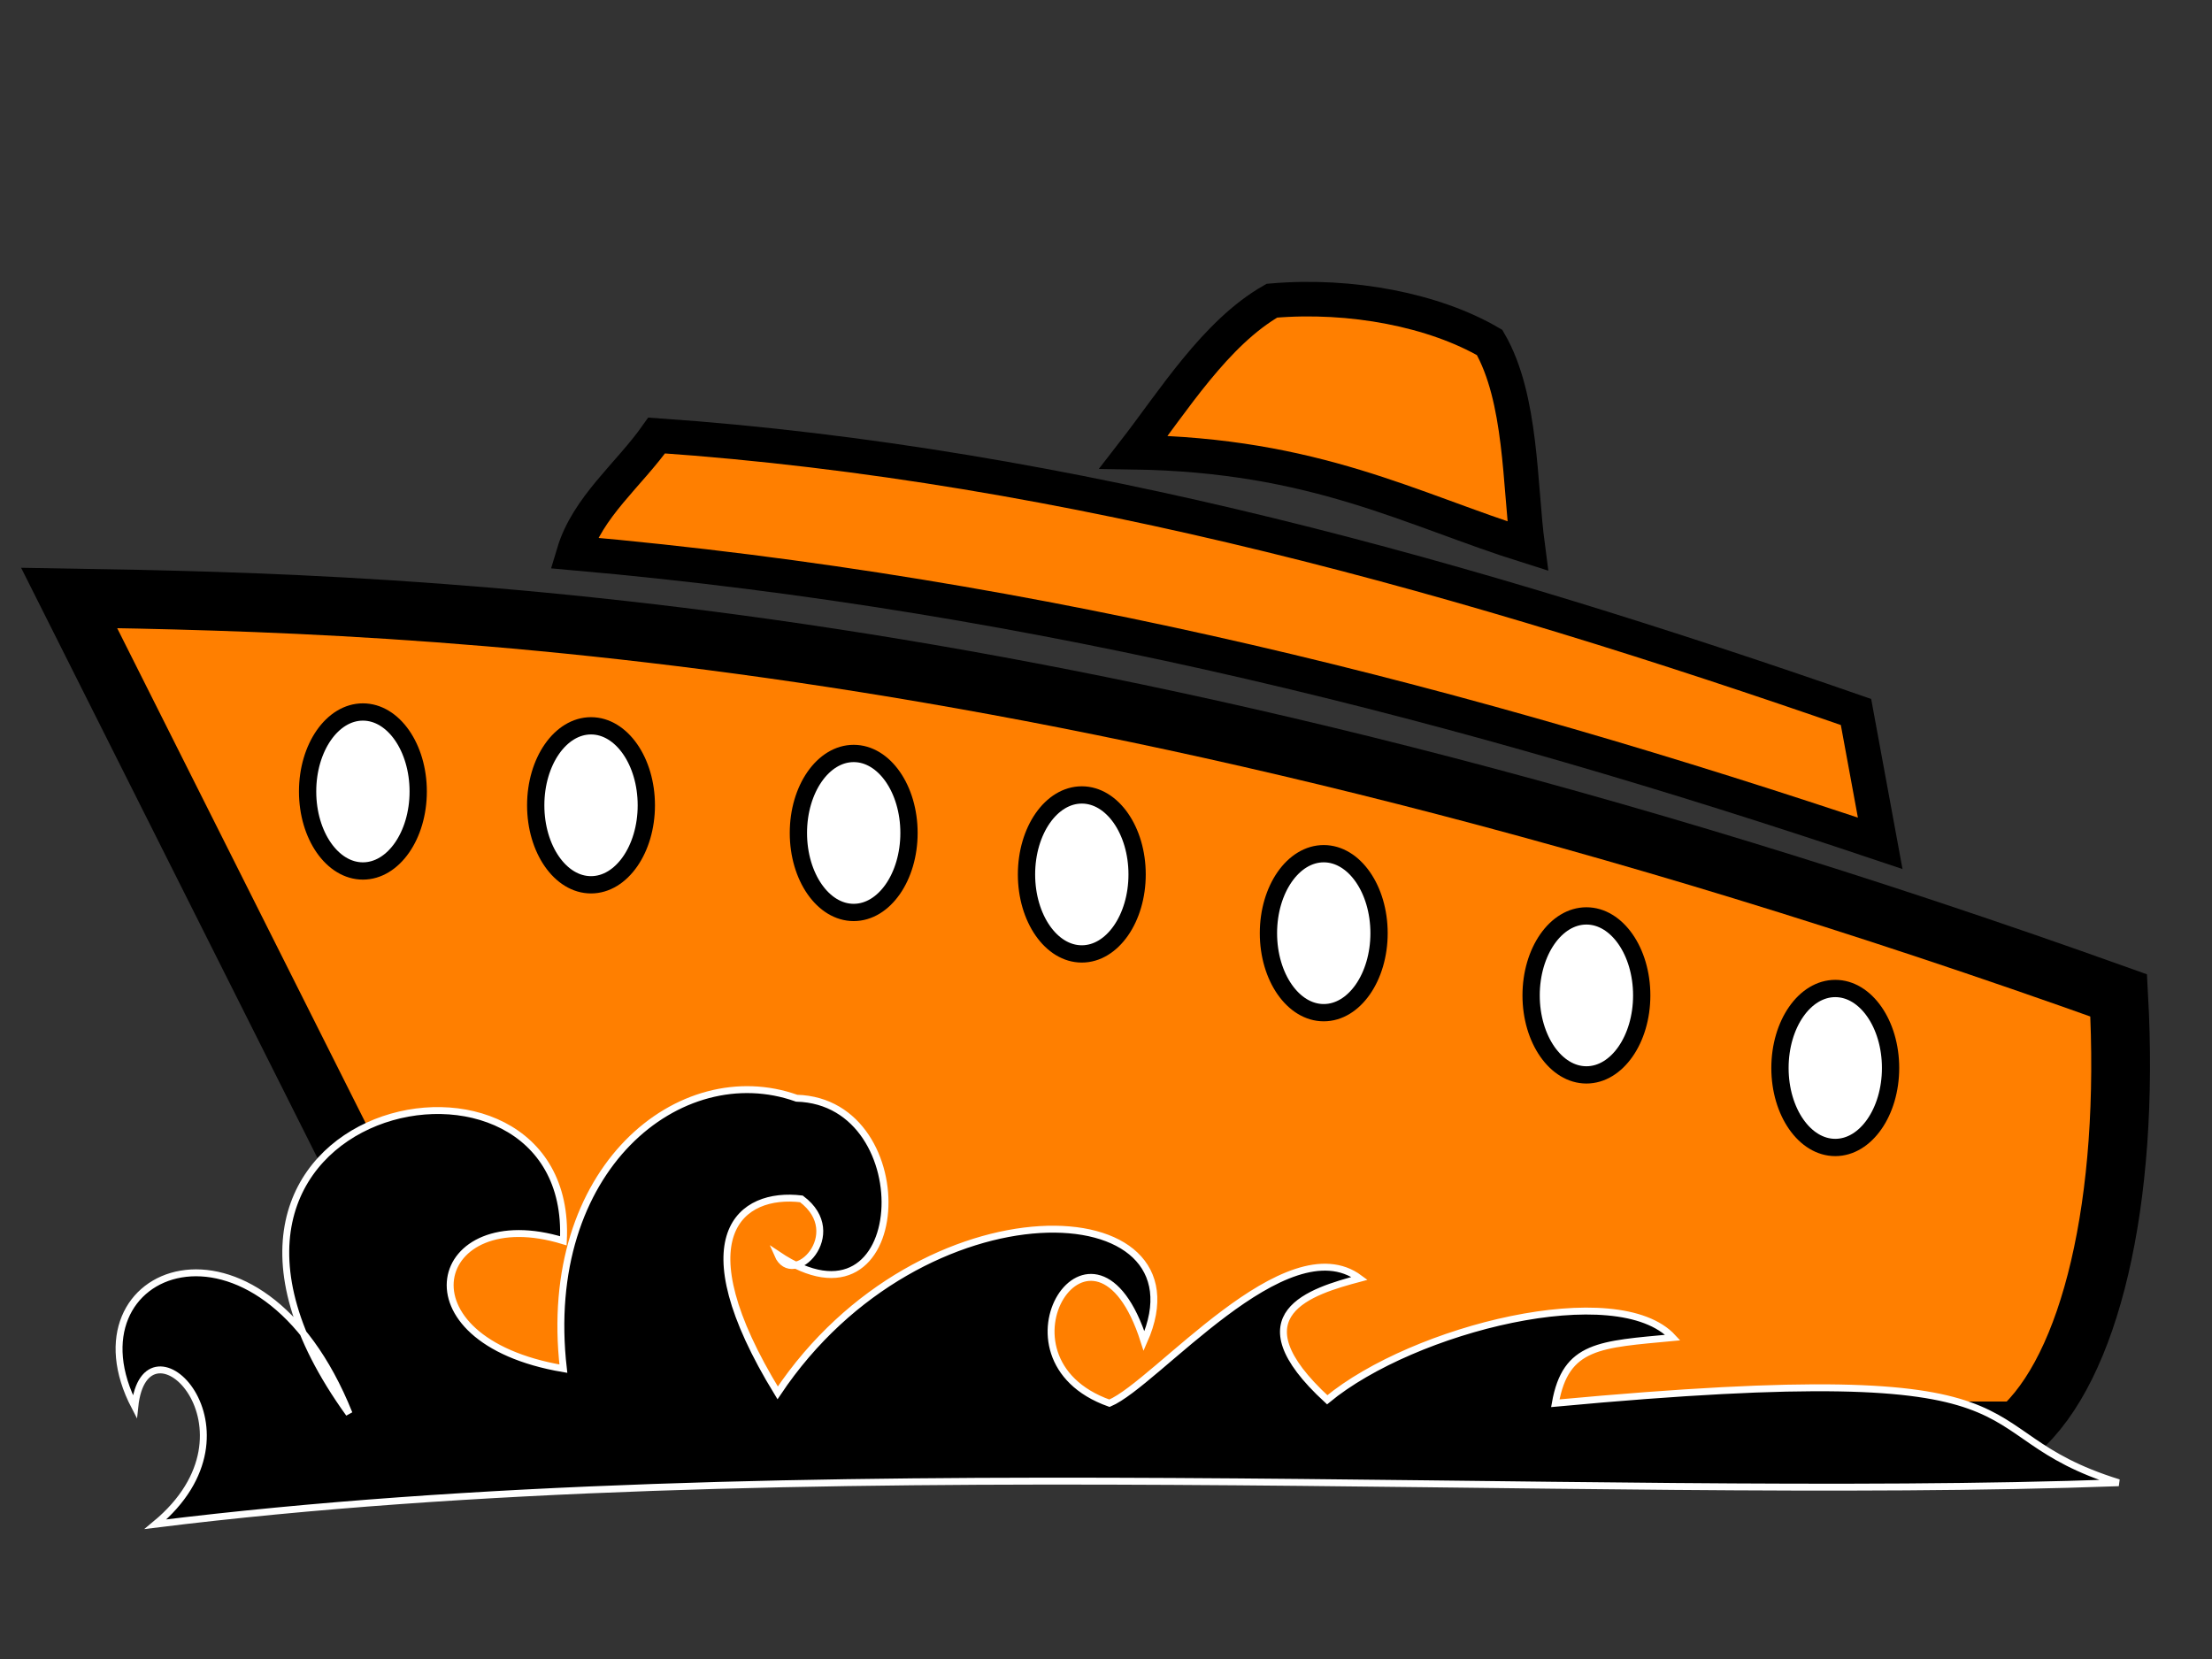 <?xml version="1.0"?><svg width="640" height="480" xmlns="http://www.w3.org/2000/svg">
 <rect width="100%" height="100%" fill="#333333" stroke="none"/>
 <!-- Created with SVG-edit - http://svg-edit.googlecode.com/ -->
 <title>cruise ship</title>
 <g>
  <title>Layer 1</title>
  <path id="svg_2" d="m20,173l121,241l443,0c20.667,-18 32.333,-66 29,-126c-303.667,-108.667 -491.333,-113.333 -593,-115z" stroke-linecap="null" stroke-linejoin="null" stroke-dasharray="null" stroke-width="17" stroke="#000000" fill="#ff7f00"/>
  <path id="svg_3" d="m190,126c-8,11.333 -20,20.667 -24,34c136,12 259,44 378,84l-7,-38c-110.333,-38.333 -226.667,-71.667 -347,-80z" stroke-linecap="null" stroke-linejoin="null" stroke-dasharray="null" stroke-width="10" stroke="#000000" fill="#ff7f00"/>
  <path id="svg_4" d="m328,130.837c11.333,-14.612 23.667,-34.516 40,-43.837c23,-1.992 47,2.771 63,12.093c9.333,16.124 8.667,41.271 11,58.907c-33.667,-10.566 -61.333,-26.376 -114,-27.163z" stroke-linecap="null" stroke-linejoin="null" stroke-dasharray="null" stroke-width="10" stroke="#000000" fill="#ff7f00"/>
  <path id="svg_11" d="m45,441c33,-27.333 -3,-62.667 -6,-34c-21,-40.333 36,-62.667 62,2c-65.333,-90.667 65.333,-117.333 62,-50c-38,-11.667 -49,28.667 0,37c-6.667,-58 33.917,-90.25 67.5,-78.25c36.583,1 33.167,71.25 -5.5,45.25c4.333,10 20.417,-6 6.875,-16.125c-17.542,-2.125 -34.708,10.625 -6.875,56.125c41.667,-62.333 125.333,-58.667 106,-15c-14.333,-45 -46.667,5 -10,18c13.5,-5.667 51.25,-51.833 72.375,-36.125c-13.875,3.708 -36.375,10.292 -9.375,35.125c25,-20.667 84,-35.333 100,-18c-21,2 -31,2 -34,19c150.5,-14 114.5,8 163,23c-155.667,5.667 -385.333,-10.667 -568,12z" stroke-linecap="null" stroke-linejoin="null" stroke-dasharray="null" stroke-width="2" stroke="#ffffff" fill="#000000"/>
  <ellipse ry="23" rx="16" id="svg_16" cy="229" cx="105" stroke-linecap="null" stroke-linejoin="null" stroke-dasharray="null" stroke-width="5" stroke="#000000" fill="#ffffff"/>
  <ellipse id="svg_17" ry="23" rx="16" cy="233" cx="171" stroke-linecap="null" stroke-linejoin="null" stroke-dasharray="null" stroke-width="5" stroke="#000000" fill="#ffffff"/>
  <ellipse id="svg_18" ry="23" rx="16" cy="241" cx="247" stroke-linecap="null" stroke-linejoin="null" stroke-dasharray="null" stroke-width="5" stroke="#000000" fill="#ffffff"/>
  <ellipse id="svg_19" ry="23" rx="16" cy="253" cx="313" stroke-linecap="null" stroke-linejoin="null" stroke-dasharray="null" stroke-width="5" stroke="#000000" fill="#ffffff"/>
  <ellipse id="svg_20" ry="23" rx="16" cy="270" cx="383" stroke-linecap="null" stroke-linejoin="null" stroke-dasharray="null" stroke-width="5" stroke="#000000" fill="#ffffff"/>
  <ellipse id="svg_21" ry="23" rx="16" cy="288" cx="459" stroke-linecap="null" stroke-linejoin="null" stroke-dasharray="null" stroke-width="5" stroke="#000000" fill="#ffffff"/>
  <ellipse id="svg_22" ry="23" rx="16" cy="309" cx="531" stroke-linecap="null" stroke-linejoin="null" stroke-dasharray="null" stroke-width="5" stroke="#000000" fill="#ffffff"/>
 </g>
</svg>